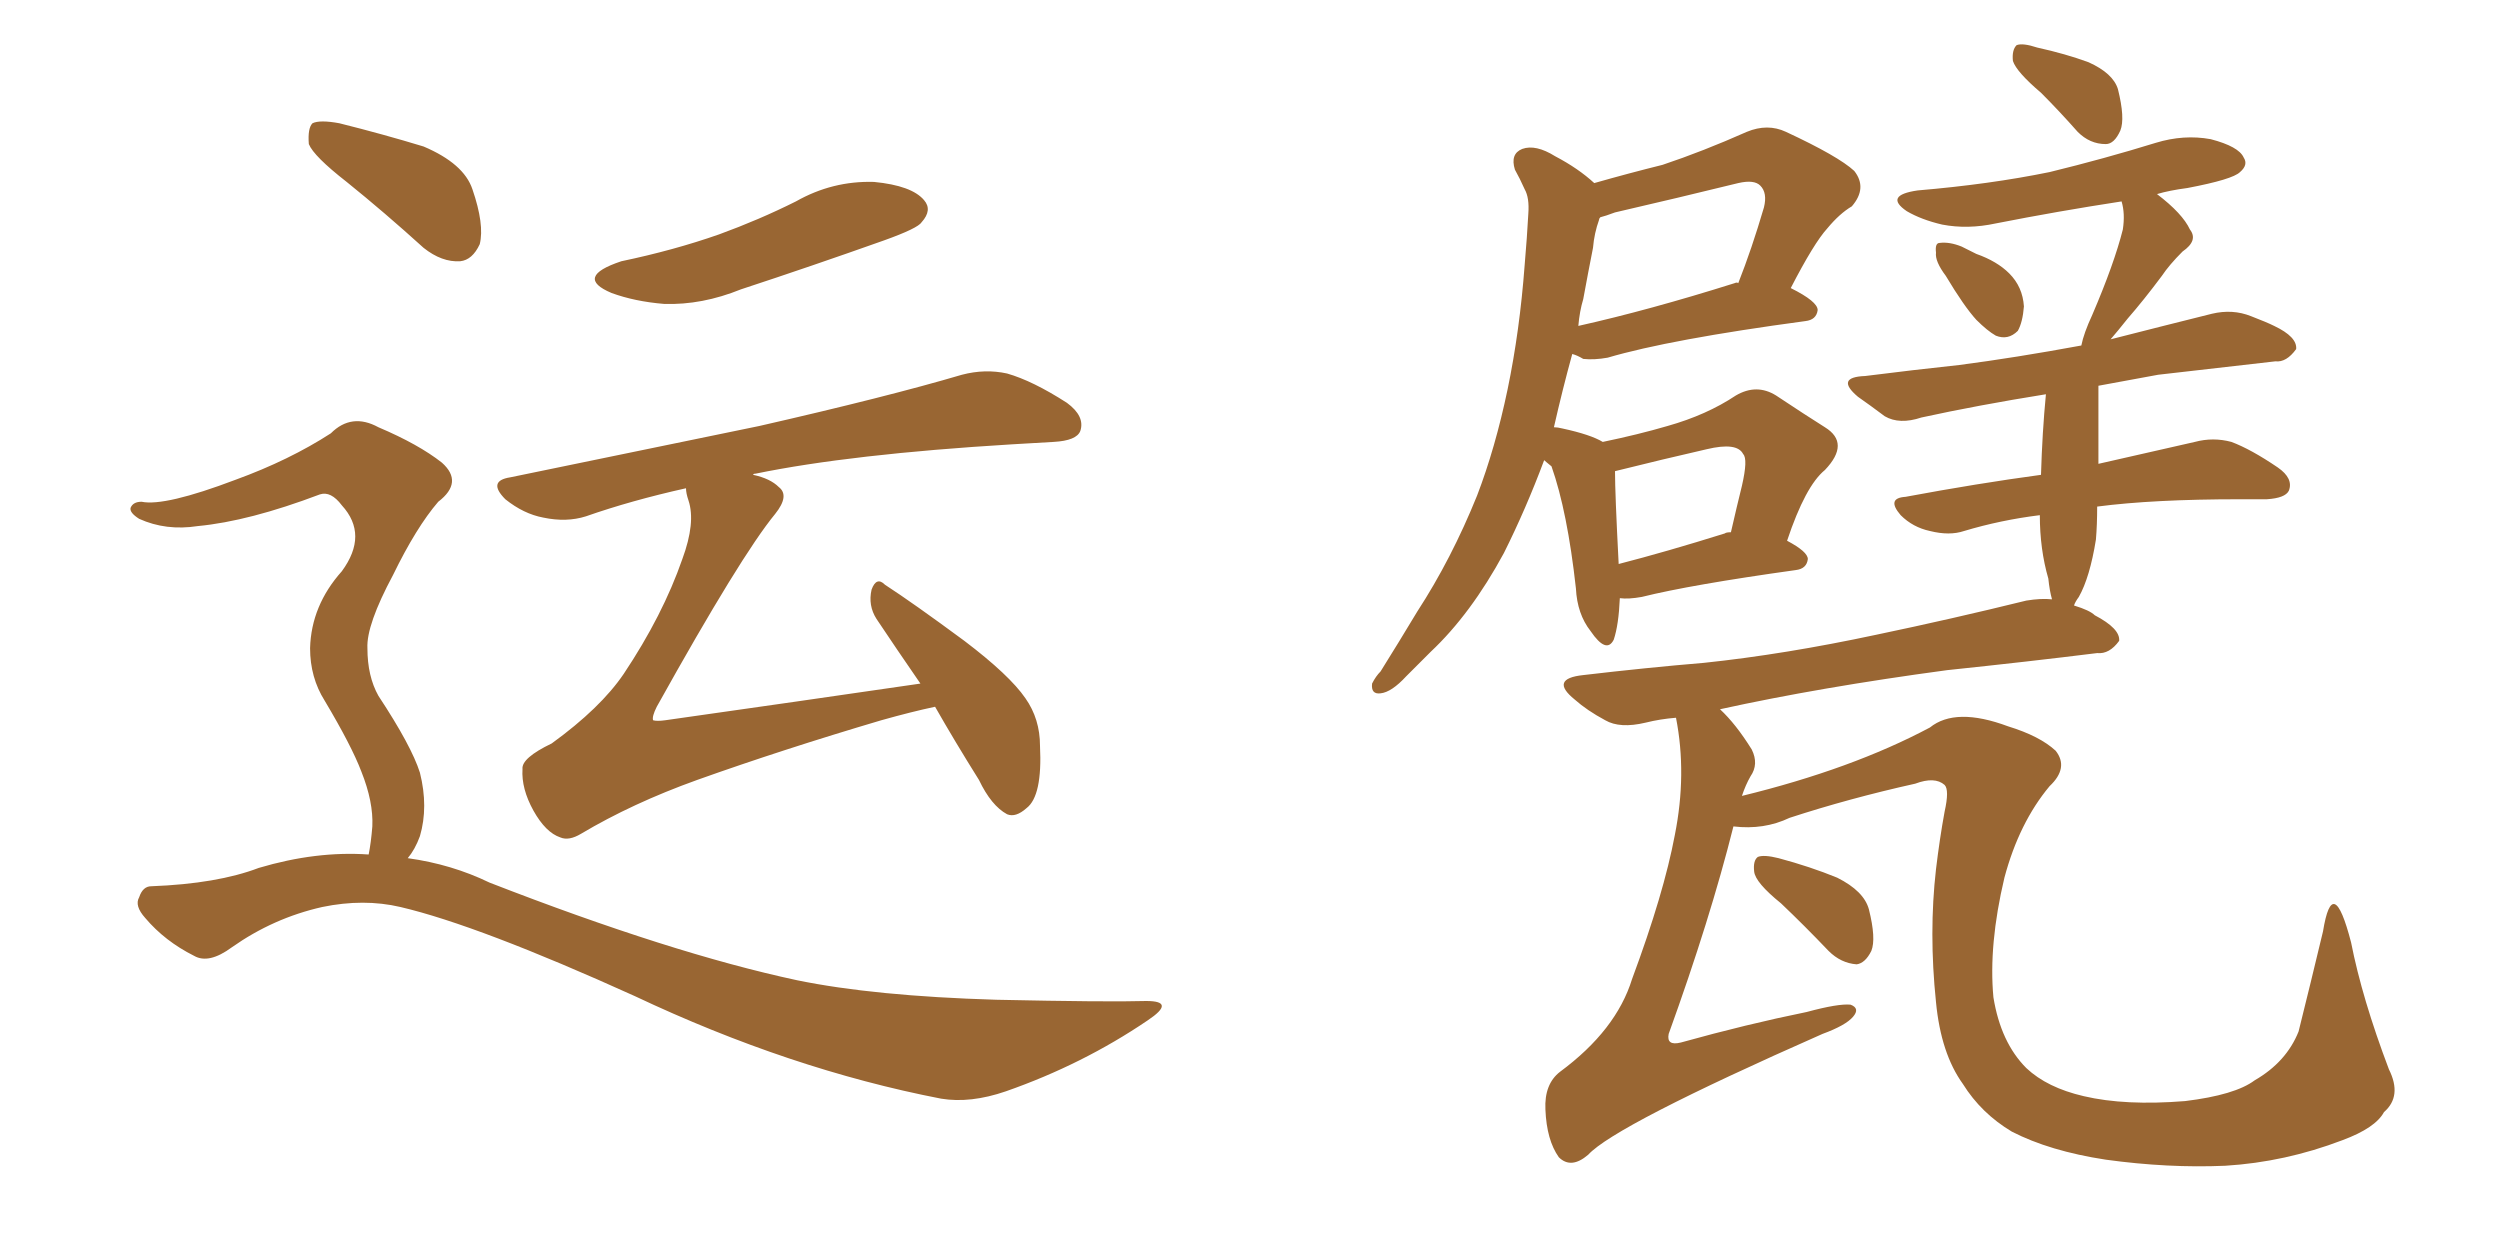 <svg xmlns="http://www.w3.org/2000/svg" xmlns:xlink="http://www.w3.org/1999/xlink" width="300" height="150"><path fill="#996633" padding="10" d="M41.60 21.83L41.60 21.83Q37.65 18.75 37.06 17.29L37.06 17.29Q36.91 15.38 37.50 14.79L37.50 14.79Q38.38 14.36 40.72 14.79L40.72 14.79Q46.00 16.11 50.83 17.58L50.83 17.58Q55.66 19.63 56.69 22.71L56.69 22.71Q58.15 26.95 57.57 29.30L57.57 29.30Q56.69 31.20 55.22 31.35L55.22 31.35Q53.03 31.49 50.83 29.74L50.83 29.74Q46.14 25.49 41.60 21.83ZM44.24 102.54L44.24 102.54Q44.53 101.07 44.68 99.17L44.68 99.17Q44.82 96.24 43.36 92.58L43.36 92.58Q42.19 89.50 38.96 84.08L38.96 84.08Q37.21 81.30 37.21 77.78L37.21 77.78Q37.35 72.66 41.02 68.55L41.02 68.55Q44.24 64.16 41.02 60.64L41.02 60.64Q39.70 58.89 38.38 59.33L38.38 59.33Q29.88 62.55 23.73 63.13L23.73 63.13Q19.92 63.72 16.70 62.26L16.70 62.26Q15.53 61.52 15.67 60.94L15.67 60.94Q15.97 60.21 16.99 60.21L16.99 60.21Q19.78 60.79 28.27 57.57L28.27 57.57Q34.72 55.22 39.70 52.00L39.70 52.00Q42.19 49.51 45.41 51.27L45.41 51.27Q50.24 53.32 53.03 55.52L53.03 55.52Q55.66 57.86 52.59 60.21L52.59 60.21Q49.95 63.28 47.17 68.99L47.17 68.99Q43.95 75 44.09 77.78L44.09 77.78Q44.09 81.15 45.41 83.50L45.41 83.50Q49.37 89.50 50.39 92.72L50.39 92.72Q51.42 96.83 50.39 100.34L50.39 100.34Q49.80 101.95 48.93 102.98L48.93 102.98Q54.20 103.71 58.74 105.91L58.74 105.91Q80.57 114.40 95.65 117.63L95.65 117.63Q104.88 119.53 119.53 119.97L119.53 119.97Q133.01 120.26 137.55 120.12L137.55 120.12Q141.21 120.12 137.70 122.46L137.70 122.46Q129.93 127.73 120.70 130.96L120.70 130.96Q116.46 132.42 112.94 131.84L112.94 131.84Q94.78 128.32 76.17 119.53L76.17 119.53Q57.42 111.04 48.05 108.84L48.05 108.84Q43.65 107.81 38.67 108.84L38.67 108.84Q32.81 110.16 27.83 113.67L27.83 113.67Q25.05 115.72 23.29 114.70L23.29 114.70Q19.78 112.94 17.43 110.16L17.43 110.16Q16.11 108.69 16.70 107.67L16.70 107.67Q17.14 106.35 18.16 106.35L18.16 106.35Q26.07 106.05 31.05 104.15L31.05 104.15Q37.94 102.10 44.24 102.54ZM74.56 31.35L74.56 31.35Q80.86 30.03 86.28 28.13L86.28 28.13Q91.11 26.37 95.51 24.17L95.51 24.17Q99.90 21.68 104.88 21.83L104.88 21.83Q109.42 22.27 110.89 24.02L110.89 24.02Q111.91 25.20 110.60 26.66L110.60 26.66Q110.16 27.39 106.05 28.86L106.05 28.86Q97.41 31.93 88.92 34.72L88.92 34.72Q84.23 36.62 79.69 36.47L79.69 36.47Q76.17 36.18 73.39 35.16L73.39 35.16Q68.85 33.25 74.56 31.35ZM112.21 84.81L112.21 84.81L112.21 84.81Q109.42 85.40 105.76 86.43L105.76 86.43Q93.90 89.94 83.64 93.60L83.64 93.60Q75.88 96.39 69.73 100.05L69.73 100.05Q68.26 100.93 67.24 100.49L67.24 100.49Q65.48 99.90 64.01 97.27L64.01 97.27Q62.55 94.63 62.70 92.29L62.70 92.29Q62.55 90.97 66.21 89.21L66.21 89.21Q72.07 84.96 74.85 80.86L74.85 80.86Q79.54 73.83 81.88 67.09L81.88 67.09Q83.50 62.70 82.62 60.06L82.62 60.06Q82.32 59.18 82.32 58.59L82.32 58.59Q75.73 60.06 70.31 61.96L70.31 61.96Q67.97 62.70 65.19 62.11L65.19 62.11Q62.84 61.67 60.64 59.91L60.64 59.91Q58.45 57.71 61.23 57.28L61.23 57.28Q77.49 53.91 91.11 51.12L91.11 51.12Q106.49 47.61 115.43 44.97L115.43 44.97Q118.21 44.24 120.85 44.82L120.85 44.82Q123.93 45.70 128.03 48.34L128.03 48.34Q130.22 49.95 129.64 51.71L129.64 51.71Q129.20 52.88 126.42 53.03L126.42 53.03Q124.07 53.17 121.44 53.32L121.44 53.32Q102.10 54.49 90.67 56.84L90.67 56.84Q90.38 56.84 90.38 56.98L90.38 56.98Q92.43 57.42 93.46 58.45L93.46 58.45Q94.78 59.47 93.02 61.67L93.02 61.67Q88.92 66.65 78.81 84.81L78.81 84.81Q78.22 85.99 78.37 86.43L78.37 86.43Q78.81 86.57 79.83 86.43L79.83 86.43Q95.36 84.23 110.45 82.03L110.45 82.03Q107.52 77.78 105.18 74.27L105.18 74.27Q104.15 72.66 104.59 70.75L104.59 70.75Q105.18 69.14 106.20 70.17L106.20 70.17Q109.57 72.36 115.72 76.90L115.72 76.90Q121.14 81.01 123.05 83.79L123.05 83.79Q124.80 86.28 124.80 89.50L124.80 89.50Q125.10 95.51 123.19 96.97L123.19 96.97Q121.88 98.14 120.85 97.71L120.85 97.71Q118.95 96.68 117.48 93.60L117.48 93.60Q114.55 88.92 112.21 84.81ZM194.38 71.78L194.38 71.78Q194.24 75 193.65 76.76L193.65 76.76Q192.77 78.52 190.87 75.73L190.87 75.73Q189.26 73.68 189.11 70.61L189.11 70.61Q188.09 61.38 186.18 55.96L186.18 55.96Q185.45 55.37 185.30 55.22L185.30 55.22Q183.11 61.08 180.47 66.36L180.47 66.36Q176.51 73.68 171.68 78.22L171.68 78.22Q170.21 79.69 168.75 81.15L168.75 81.15Q166.99 83.06 165.67 83.20L165.67 83.20Q164.50 83.35 164.65 82.03L164.65 82.03Q165.09 81.15 165.67 80.57L165.67 80.57Q167.87 77.05 170.07 73.39L170.07 73.39Q174.17 67.09 177.25 59.47L177.25 59.47Q179.44 53.76 180.91 46.73L180.91 46.73Q182.37 39.70 182.96 31.79L182.96 31.79Q183.25 28.42 183.40 25.63L183.40 25.63Q183.54 23.73 182.96 22.71L182.96 22.71Q182.37 21.39 181.79 20.36L181.79 20.36Q181.20 18.46 182.67 17.87L182.67 17.87Q184.28 17.29 186.62 18.75L186.62 18.75Q189.40 20.21 191.31 21.97L191.31 21.97Q195.41 20.80 199.51 19.78L199.51 19.78Q204.35 18.16 209.62 15.82L209.62 15.82Q212.11 14.79 214.31 15.82L214.31 15.82Q220.61 18.75 222.51 20.51L222.51 20.51Q224.12 22.56 222.22 24.76L222.22 24.76Q220.75 25.63 219.29 27.39L219.29 27.39Q217.68 29.15 214.89 34.57L214.89 34.57Q218.12 36.18 218.12 37.21L218.12 37.21Q217.97 38.38 216.65 38.53L216.65 38.53Q200.39 40.72 192.92 42.92L192.92 42.92Q191.31 43.21 189.99 43.07L189.99 43.07Q189.26 42.63 188.67 42.48L188.67 42.48Q187.50 46.73 186.47 51.27L186.47 51.27Q186.91 51.27 187.50 51.42L187.50 51.42Q190.87 52.15 192.33 53.03L192.33 53.03Q196.58 52.15 200.10 51.12L200.10 51.12Q204.79 49.80 208.30 47.46L208.30 47.46Q210.79 46.00 213.13 47.46L213.13 47.46Q216.65 49.80 218.99 51.27L218.99 51.27Q222.07 53.17 218.99 56.40L218.99 56.40Q216.65 58.30 214.45 64.89L214.45 64.89Q216.94 66.21 216.94 67.09L216.94 67.09Q216.80 68.26 215.48 68.41L215.48 68.41Q202.88 70.17 197.02 71.63L197.02 71.63Q195.41 71.92 194.38 71.78ZM206.98 64.01L206.98 64.01Q207.13 63.87 207.71 63.87L207.71 63.87Q208.45 60.64 209.03 58.30L209.03 58.30Q209.77 55.08 209.18 54.49L209.18 54.49Q208.45 53.03 204.79 53.91L204.79 53.91Q199.66 55.08 193.80 56.54L193.80 56.54Q193.80 59.18 194.24 67.68L194.24 67.68Q199.95 66.21 206.98 64.01ZM189.99 35.89L189.99 35.89Q189.55 37.35 189.40 39.11L189.40 39.11Q197.90 37.21 208.15 33.98L208.15 33.98Q208.45 33.84 208.59 33.98L208.59 33.98Q210.21 29.88 211.67 24.90L211.67 24.90Q212.11 23.14 211.23 22.27L211.23 22.27Q210.50 21.53 208.59 21.97L208.59 21.97Q201.42 23.73 193.80 25.49L193.80 25.49Q192.63 25.93 192.04 26.07L192.04 26.07Q191.89 26.22 191.89 26.37L191.89 26.37Q191.31 27.98 191.16 29.74L191.16 29.74Q190.58 32.67 189.99 35.89ZM244.92 11.13L244.92 11.13Q241.99 8.64 241.55 7.32L241.55 7.32Q241.41 6.01 241.99 5.42L241.99 5.42Q242.72 5.13 244.48 5.71L244.48 5.71Q247.85 6.45 250.63 7.47L250.63 7.47Q253.56 8.79 254.15 10.69L254.15 10.69Q255.03 14.21 254.44 15.67L254.44 15.67Q253.71 17.29 252.69 17.29L252.69 17.29Q250.78 17.29 249.32 15.82L249.32 15.82Q247.12 13.33 244.92 11.13ZM233.50 33.11L233.50 33.11Q232.18 31.35 232.32 30.32L232.32 30.32Q232.18 29.15 232.76 29.15L232.76 29.15Q233.94 29.00 235.40 29.59L235.40 29.59Q236.28 30.03 237.16 30.47L237.16 30.47Q239.65 31.35 241.11 32.81L241.11 32.81Q242.72 34.42 242.87 36.77L242.87 36.77Q242.72 38.67 242.14 39.70L242.14 39.70Q240.97 40.87 239.50 40.28L239.50 40.28Q238.48 39.70 237.16 38.38L237.16 38.38Q235.69 36.77 233.50 33.11ZM208.01 99.17L208.01 99.17Q205.22 110.30 200.24 124.07L200.24 124.07Q199.95 125.54 201.71 125.10L201.71 125.10Q209.62 122.90 216.80 121.44L216.80 121.44Q220.61 120.41 222.07 120.56L222.07 120.56Q223.24 121.00 222.36 122.02L222.36 122.02Q221.48 123.05 218.70 124.07L218.70 124.07Q193.80 135.06 190.58 138.57L190.58 138.57Q188.53 140.33 187.06 138.87L187.06 138.87Q185.60 136.82 185.45 133.15L185.45 133.15Q185.30 130.08 187.21 128.61L187.21 128.61Q193.95 123.63 195.85 117.48L195.85 117.48Q199.66 107.23 200.98 100.20L200.98 100.20Q202.44 92.87 201.12 86.13L201.12 86.13Q199.22 86.28 197.46 86.72L197.46 86.72Q194.38 87.45 192.63 86.43L192.63 86.43Q190.43 85.25 188.96 83.94L188.96 83.94Q185.89 81.45 189.99 81.01L189.99 81.01Q197.46 80.13 204.49 79.54L204.49 79.54Q214.16 78.52 225.15 76.17L225.15 76.17Q234.23 74.27 243.16 72.07L243.16 72.07Q244.92 71.78 246.24 71.92L246.24 71.92Q245.95 70.90 245.80 69.43L245.80 69.43Q244.78 65.92 244.78 61.82L244.78 61.82Q240.09 62.40 235.69 63.72L235.69 63.72Q233.94 64.31 231.59 63.72L231.59 63.72Q229.54 63.28 228.08 61.82L228.08 61.82Q226.32 59.77 228.66 59.62L228.66 59.62Q237.30 58.01 244.92 56.98L244.92 56.98Q245.07 51.86 245.51 47.31L245.51 47.31Q237.30 48.63 230.57 50.10L230.57 50.10Q227.93 50.98 226.17 49.95L226.17 49.95Q224.41 48.63 222.95 47.61L222.95 47.61Q220.17 45.26 223.83 45.12L223.83 45.12Q229.69 44.38 235.11 43.80L235.11 43.80Q241.85 42.92 249.76 41.46L249.76 41.46Q250.05 39.99 251.07 37.79L251.07 37.79Q253.71 31.64 254.74 27.54L254.74 27.54Q255.03 25.63 254.59 24.17L254.59 24.17Q246.97 25.34 239.50 26.81L239.50 26.81Q236.13 27.54 233.06 26.95L233.06 26.95Q230.57 26.37 228.81 25.34L228.81 25.34Q226.03 23.44 230.13 22.85L230.13 22.85Q238.77 22.12 245.95 20.65L245.95 20.65Q252.54 19.04 258.69 17.14L258.69 17.14Q262.06 16.11 265.28 16.70L265.28 16.70Q268.65 17.58 269.24 18.90L269.24 18.90Q269.82 19.78 268.80 20.65L268.80 20.65Q267.92 21.53 262.50 22.56L262.50 22.56Q260.30 22.85 258.84 23.29L258.84 23.29Q261.91 25.63 262.79 27.54L262.79 27.54Q263.82 28.86 261.91 30.18L261.91 30.18Q260.30 31.79 259.42 33.11L259.42 33.11Q257.23 36.04 255.32 38.23L255.32 38.23Q254.15 39.70 253.27 40.72L253.27 40.72Q259.57 39.11 265.43 37.65L265.43 37.65Q267.92 37.06 270.12 37.94L270.12 37.94Q272.02 38.67 272.90 39.11L272.90 39.11Q275.68 40.43 275.54 41.89L275.54 41.89Q274.37 43.51 273.05 43.36L273.05 43.36Q266.60 44.09 258.98 44.97L258.98 44.97Q255.03 45.70 251.81 46.29L251.81 46.29Q251.81 50.68 251.81 54.79L251.81 54.79Q251.81 55.22 251.81 55.66L251.81 55.66Q258.84 54.05 263.38 53.03L263.38 53.03Q265.58 52.44 267.77 53.03L267.77 53.03Q270.12 53.91 273.34 56.10L273.34 56.10Q275.24 57.42 274.66 58.89L274.66 58.89Q274.22 59.77 272.02 59.91L272.02 59.91Q270.26 59.91 268.80 59.91L268.80 59.91Q258.40 59.91 251.66 60.79L251.66 60.79Q251.66 62.99 251.51 64.75L251.51 64.75Q250.78 69.29 249.46 71.63L249.46 71.63Q249.02 72.22 248.88 72.66L248.88 72.66Q250.78 73.24 251.37 73.83L251.37 73.83Q254.44 75.44 254.30 76.90L254.30 76.90Q253.13 78.52 251.66 78.37L251.66 78.37Q243.46 79.39 233.64 80.42L233.64 80.42Q218.41 82.47 206.40 85.11L206.40 85.11Q208.30 86.87 210.21 89.94L210.21 89.94Q211.08 91.70 210.06 93.16L210.06 93.16Q209.47 94.19 209.03 95.51L209.03 95.51Q222.22 92.29 231.59 87.30L231.59 87.30Q234.67 84.81 240.97 87.16L240.97 87.16Q244.78 88.33 246.68 90.09L246.68 90.09Q248.29 92.14 245.95 94.34L245.95 94.34Q242.29 98.73 240.53 105.32L240.53 105.32Q238.62 113.38 239.21 119.68L239.21 119.68Q240.09 125.10 243.16 128.17L243.16 128.17Q245.65 130.52 250.05 131.54L250.05 131.54Q255.03 132.71 262.21 132.13L262.21 132.13Q268.21 131.40 270.56 129.64L270.56 129.64Q274.37 127.44 275.83 123.78L275.83 123.78Q277.29 117.92 278.76 111.77L278.76 111.77Q279.93 104.59 282.13 113.09L282.13 113.09Q283.45 119.82 286.67 128.32L286.67 128.32Q288.28 131.54 286.08 133.45L286.08 133.45Q285.06 135.35 281.10 136.82L281.10 136.82Q274.22 139.45 267.04 139.89L267.04 139.89Q260.16 140.19 252.69 139.16L252.69 139.16Q245.95 138.13 241.41 135.79L241.41 135.79Q237.74 133.59 235.55 130.08L235.55 130.08Q232.91 126.42 232.32 120.26L232.32 120.26Q231.45 111.91 232.32 104.30L232.32 104.30Q232.76 100.63 233.35 97.41L233.35 97.41Q233.94 94.78 233.35 94.19L233.35 94.19Q232.18 93.16 229.83 94.04L229.83 94.04Q221.92 95.80 214.75 98.14L214.75 98.14Q211.67 99.61 208.01 99.17ZM213.72 108.40L213.72 108.40L213.72 108.40Q210.64 105.91 210.50 104.59L210.50 104.59Q210.35 103.27 210.94 102.83L210.94 102.83Q211.67 102.54 213.43 102.98L213.43 102.98Q217.24 104.00 220.46 105.32L220.46 105.32Q223.68 106.93 224.27 109.13L224.27 109.13Q225.15 112.65 224.56 114.11L224.56 114.11Q223.83 115.58 222.80 115.72L222.80 115.72Q220.90 115.58 219.43 114.11L219.43 114.11Q216.50 111.04 213.72 108.40Z"/></svg>